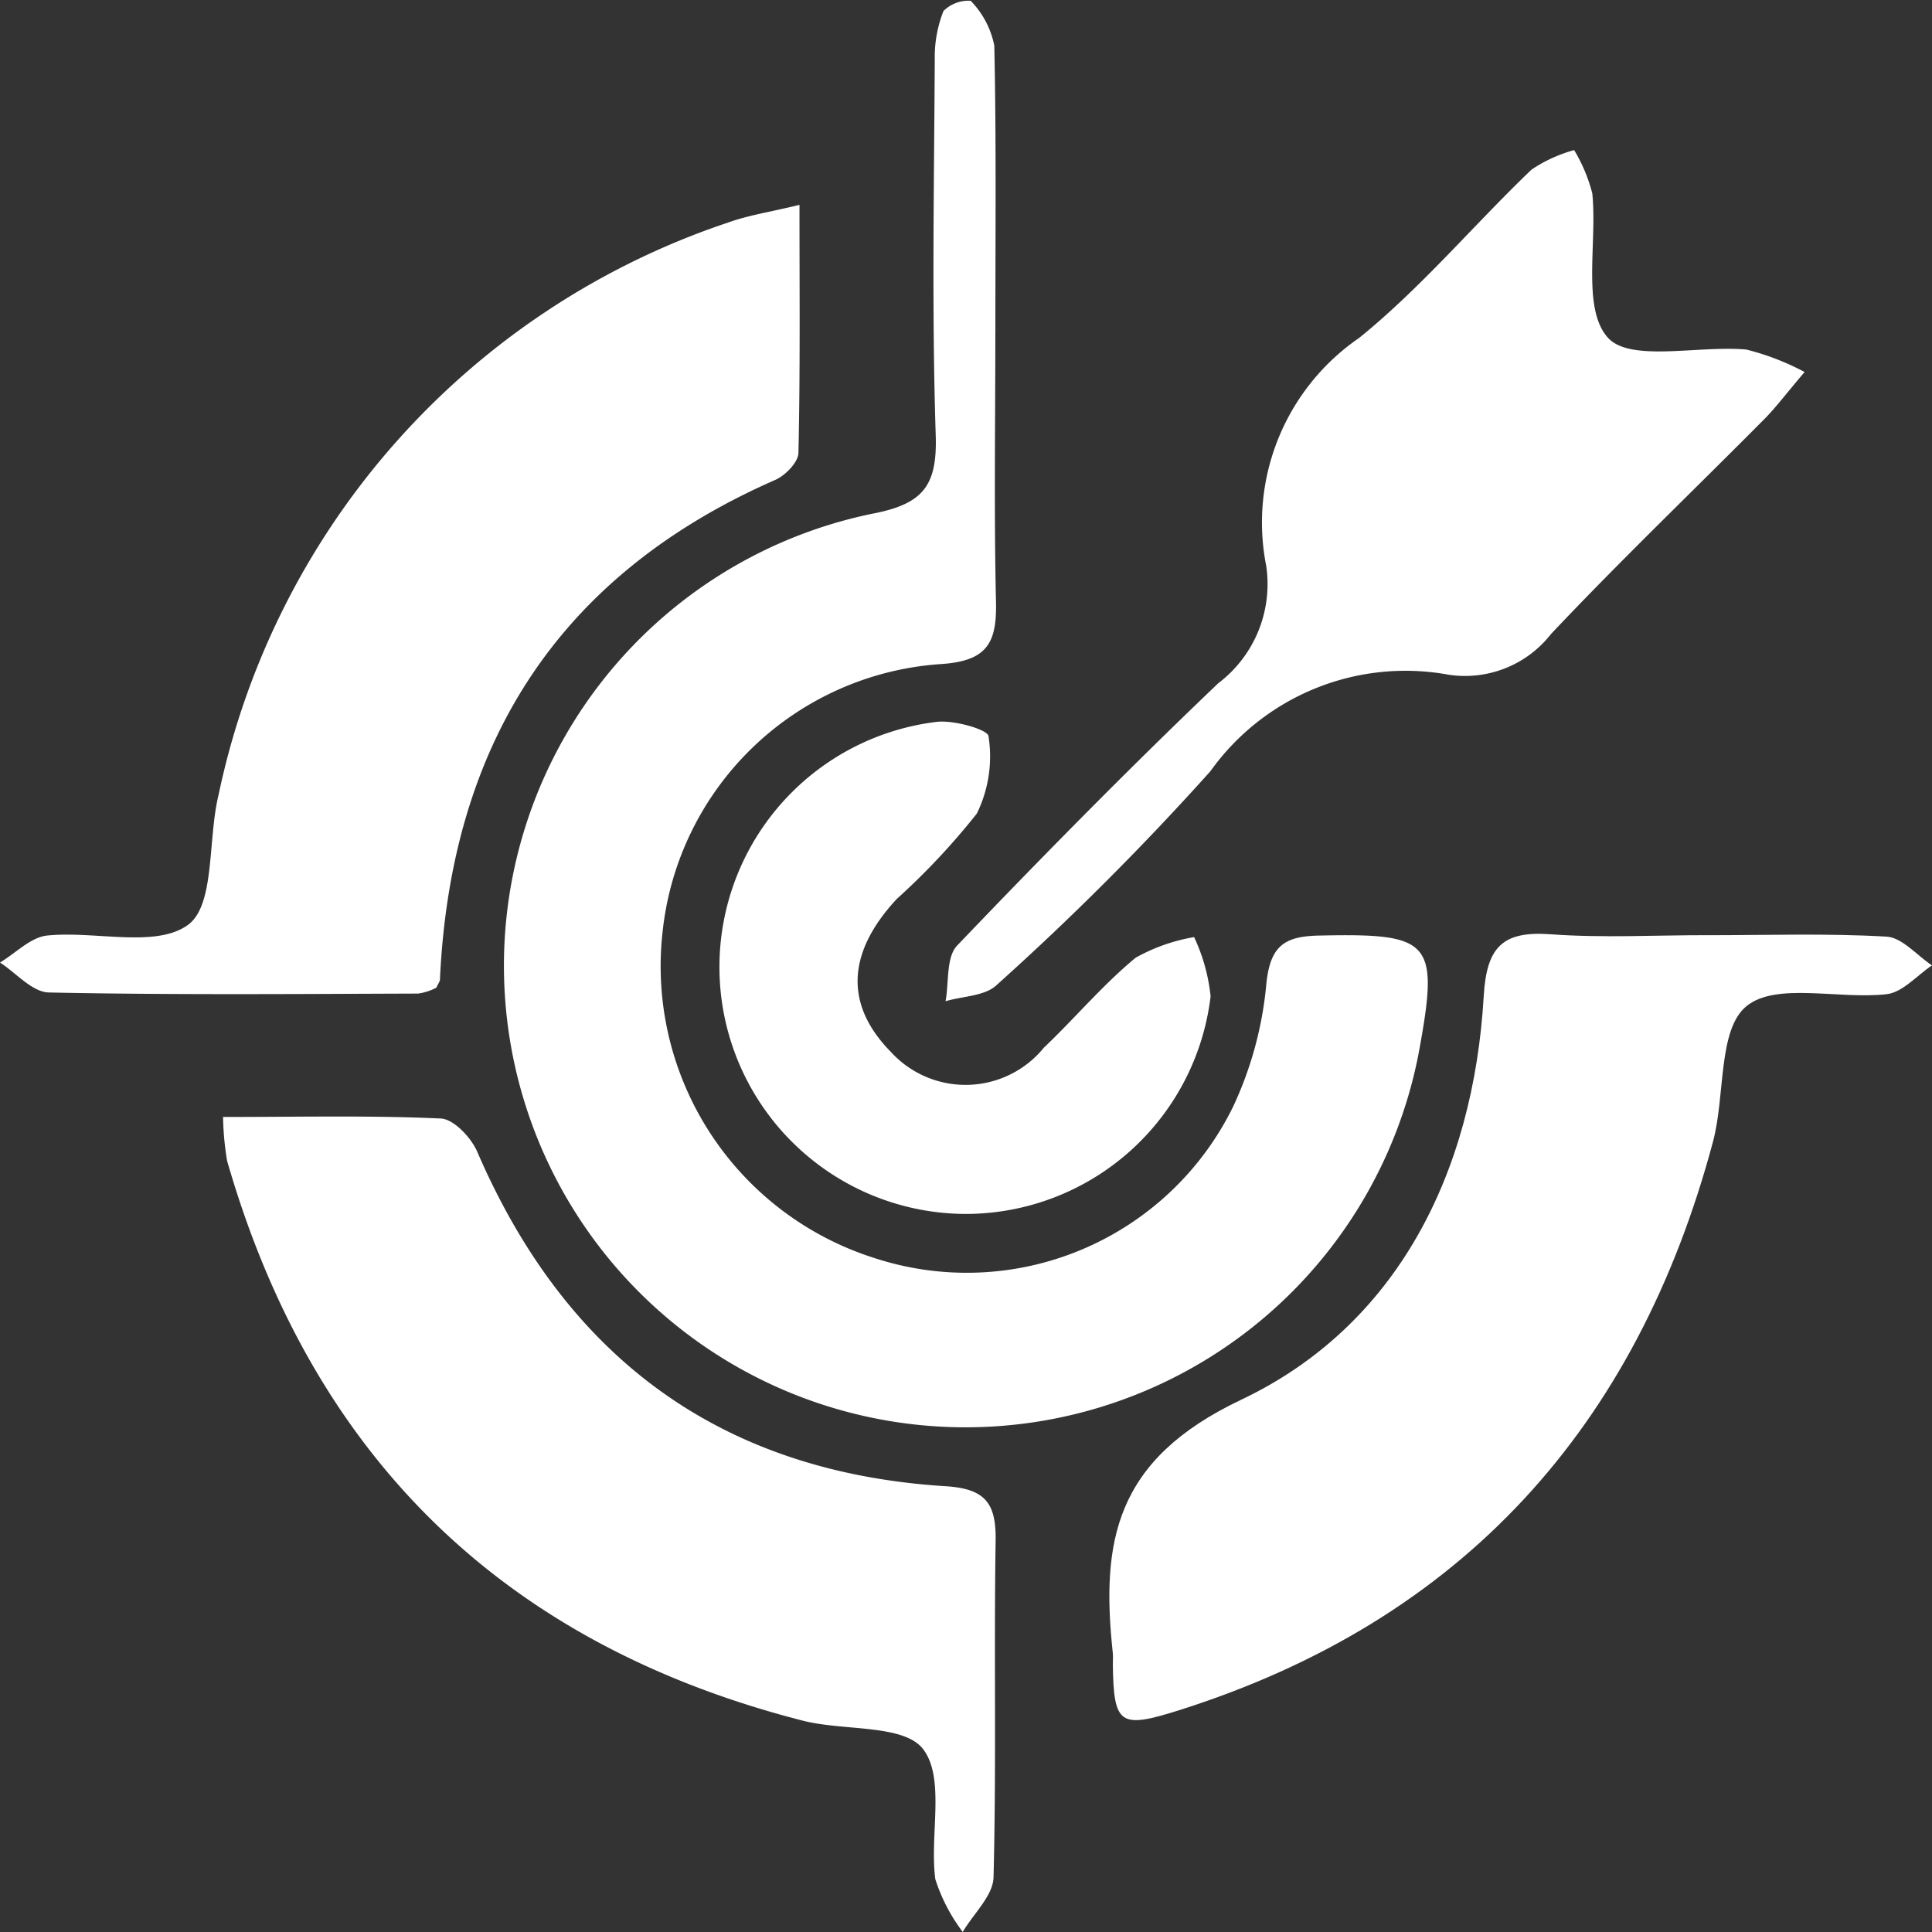 <svg id="Group_277898" data-name="Group 277898" xmlns="http://www.w3.org/2000/svg" xmlns:xlink="http://www.w3.org/1999/xlink" width="48" height="48" viewBox="0 0 48 48">
  <rect x="0" y="0" width="48" height="48" fill="#333333" stroke="none"/>
  <defs>
    <clipPath id="clip-path">
      <rect id="Rectangle_235479" data-name="Rectangle 235479" width="48" height="48" fill="#fff"/>
    </clipPath>
  </defs>
  <g id="Group_277896" data-name="Group 277896" clip-path="url(#clip-path)">
    <path id="Path_567623" data-name="Path 567623" d="M57.268,8.244c0,2.232-.035,4.466.016,6.7.023,1.011-.2,1.477-1.357,1.555A7.454,7.454,0,0,0,49,23.16a7.605,7.605,0,0,0,5.247,8.091,7.369,7.369,0,0,0,8.935-3.769,9.13,9.13,0,0,0,.821-3.06c.1-.92.448-1.159,1.3-1.177,2.82-.061,3,.129,2.478,2.945A11.467,11.467,0,1,1,54.178,12.771c1.267-.238,1.65-.667,1.609-1.949-.1-3.113-.04-6.231-.024-9.347a3.116,3.116,0,0,1,.216-1.2.88.88,0,0,1,.677-.254,2.219,2.219,0,0,1,.586,1.112c.052,2.371.026,4.744.027,7.115" transform="translate(-32.539 -0.001)" fill="#fff"/>
    <path id="Path_567624" data-name="Path 567624" d="M113.926,83.186c1.484,0,2.97-.05,4.448.035.389.022.754.465,1.13.715-.373.249-.727.669-1.124.715-1.187.137-2.748-.308-3.487.3-.711.585-.522,2.216-.828,3.36-1.893,7.088-6.218,11.9-13.266,14.13-1.478.468-1.624.36-1.646-1.134,0-.093.008-.187,0-.279-.3-2.786.05-4.812,3.187-6.3,3.887-1.844,5.774-5.652,6.028-10.031.072-1.229.476-1.621,1.665-1.534,1.291.094,2.595.021,3.892.022" transform="translate(-71.505 -59.951)" fill="#fff"/>
    <path id="Path_567625" data-name="Path 567625" d="M19.905,99.435c1.913,0,3.666-.042,5.414.038.321.015.753.473.905.826,2.215,5.129,6.06,7.961,11.638,8.31.985.062,1.256.422,1.241,1.352-.044,2.787.02,5.577-.052,8.363-.012.459-.5.906-.765,1.359a4.382,4.382,0,0,1-.682-1.314c-.143-1.094.25-2.5-.3-3.225-.479-.63-1.968-.449-2.989-.71q-11.119-2.845-14.306-13.91a7.3,7.3,0,0,1-.1-1.089" transform="translate(-14.367 -71.684)" fill="#fff"/>
    <path id="Path_567626" data-name="Path 567626" d="M19.863,18.243c0,2.2.019,4.182-.026,6.163-.006.233-.326.561-.576.67-5.407,2.372-8.062,6.585-8.331,12.416,0,.043-.037.085-.089.2a1.425,1.425,0,0,1-.45.146c-3.06.01-6.121.036-9.179-.027C.8,37.8.4,37.326,0,37.067c.39-.234.763-.629,1.172-.671,1.192-.121,2.7.319,3.5-.266.675-.493.486-2.124.759-3.232A19.133,19.133,0,0,1,18.089,18.682c.5-.181,1.032-.259,1.773-.439" transform="translate(0 -13.153)" fill="#fff"/>
    <path id="Path_567627" data-name="Path 567627" d="M105.777,18.88c-.477.561-.718.886-1,1.17-1.766,1.78-3.578,3.515-5.3,5.339A2.711,2.711,0,0,1,96.92,26.4a5.953,5.953,0,0,0-5.907,2.4A69.268,69.268,0,0,1,85.7,34.114c-.288.274-.838.273-1.267.4.087-.469.012-1.095.288-1.383,2.118-2.215,4.269-4.4,6.485-6.515A3.09,3.09,0,0,0,92.4,23.7a5.563,5.563,0,0,1,2.308-5.665c1.543-1.248,2.84-2.8,4.282-4.181a3.61,3.61,0,0,1,1.06-.486,4,4,0,0,1,.451,1.076c.126,1.228-.262,2.854.383,3.58.555.625,2.259.19,3.447.3a6.387,6.387,0,0,1,1.44.555" transform="translate(-60.941 -9.639)" fill="#fff"/>
    <path id="Path_567628" data-name="Path 567628" d="M70.4,76.486a6.135,6.135,0,0,1-.746-12.226c.431-.048,1.269.193,1.283.356a3.221,3.221,0,0,1-.29,1.923,17.438,17.438,0,0,1-1.99,2.122c-1.25,1.347-1.29,2.637-.145,3.8a2.51,2.51,0,0,0,3.8-.105c.772-.733,1.462-1.56,2.28-2.235a4.518,4.518,0,0,1,1.453-.513,4.546,4.546,0,0,1,.41,1.471A6.132,6.132,0,0,1,70.4,76.486" transform="translate(-46.378 -46.326)" fill="#fff"/>
  </g>
</svg>
